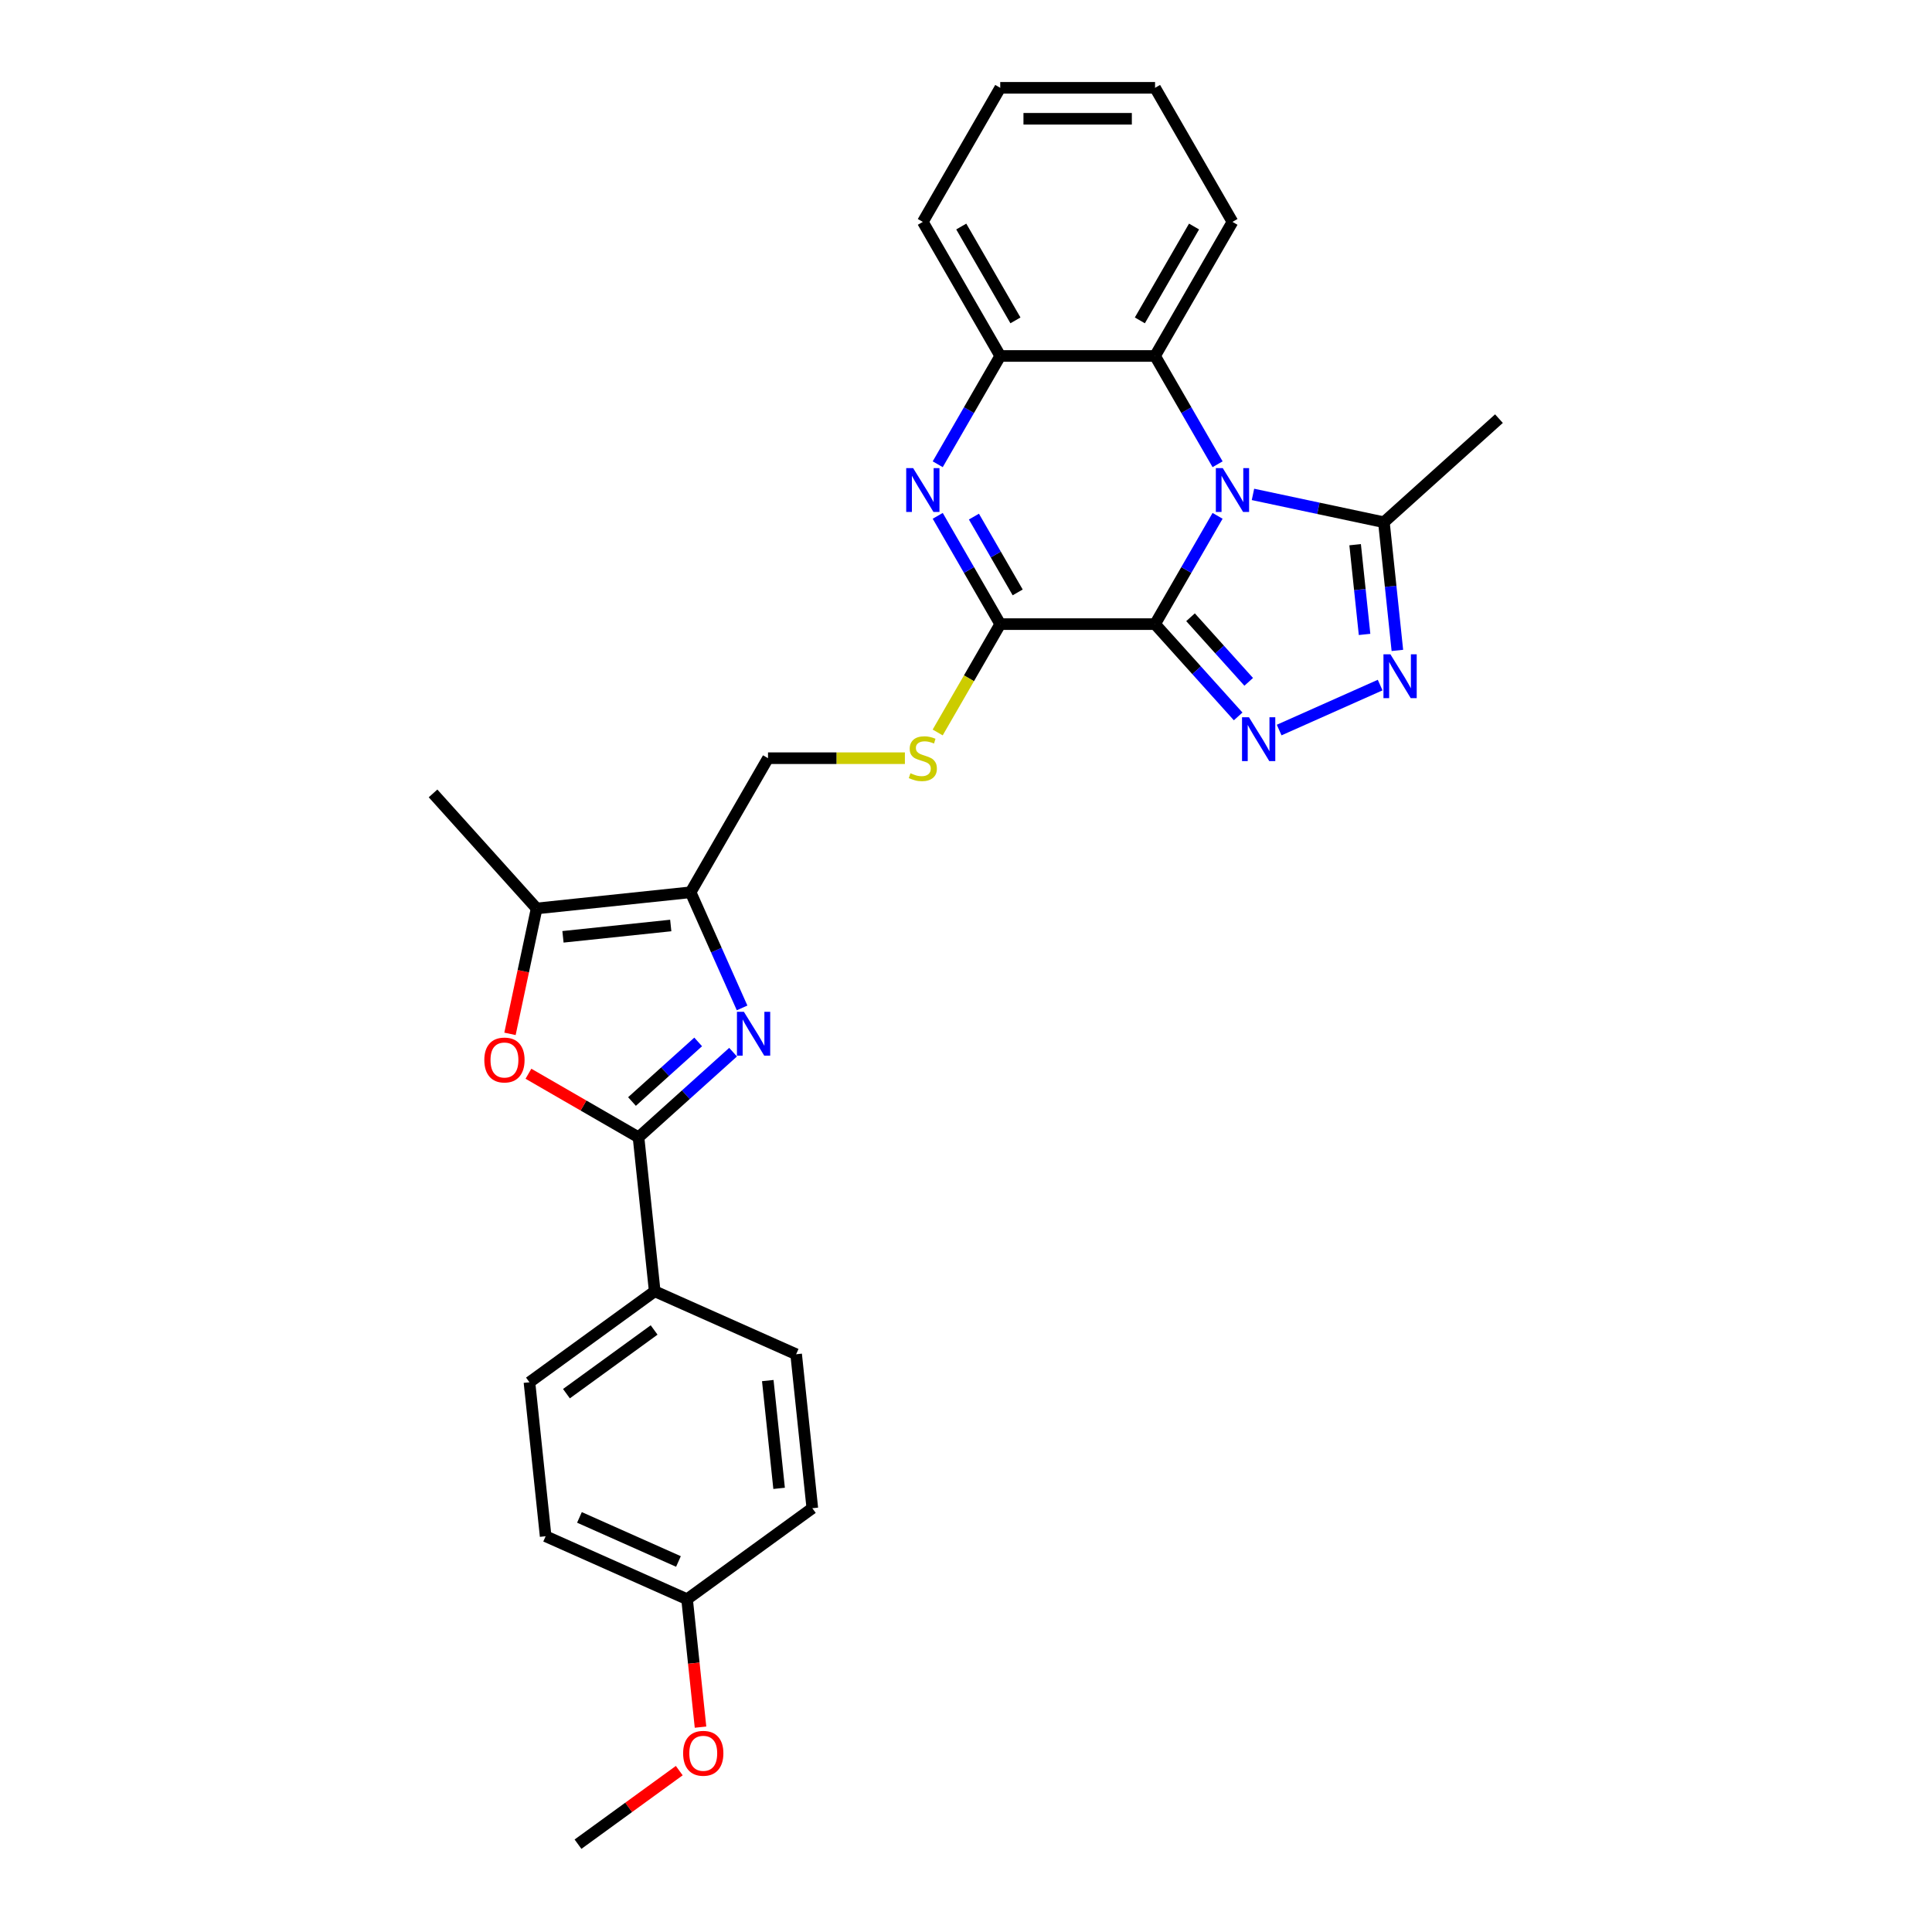 <?xml version='1.0' encoding='iso-8859-1'?>
<svg version='1.1' baseProfile='full'
              xmlns='http://www.w3.org/2000/svg'
                      xmlns:rdkit='http://www.rdkit.org/xml'
                      xmlns:xlink='http://www.w3.org/1999/xlink'
                  xml:space='preserve'
width='1000px' height='1000px' viewBox='0 0 1000 1000'>
<!-- END OF HEADER -->
<rect style='opacity:1.0;fill:#FFFFFF;stroke:none' width='1000' height='1000' x='0' y='0'> </rect>
<path class='bond-0' d='M 597.857,323.045 L 614.037,295.022' style='fill:none;fill-rule:evenodd;stroke:#000000;stroke-width:6px;stroke-linecap:butt;stroke-linejoin:miter;stroke-opacity:1' />
<path class='bond-0' d='M 614.037,295.022 L 630.216,266.998' style='fill:none;fill-rule:evenodd;stroke:#0000FF;stroke-width:6px;stroke-linecap:butt;stroke-linejoin:miter;stroke-opacity:1' />
<path class='bond-1' d='M 597.857,323.045 L 619.363,346.929' style='fill:none;fill-rule:evenodd;stroke:#000000;stroke-width:6px;stroke-linecap:butt;stroke-linejoin:miter;stroke-opacity:1' />
<path class='bond-1' d='M 619.363,346.929 L 640.868,370.813' style='fill:none;fill-rule:evenodd;stroke:#0000FF;stroke-width:6px;stroke-linecap:butt;stroke-linejoin:miter;stroke-opacity:1' />
<path class='bond-1' d='M 616.219,319.486 L 631.273,336.205' style='fill:none;fill-rule:evenodd;stroke:#000000;stroke-width:6px;stroke-linecap:butt;stroke-linejoin:miter;stroke-opacity:1' />
<path class='bond-1' d='M 631.273,336.205 L 646.326,352.924' style='fill:none;fill-rule:evenodd;stroke:#0000FF;stroke-width:6px;stroke-linecap:butt;stroke-linejoin:miter;stroke-opacity:1' />
<path class='bond-2' d='M 597.857,323.045 L 517.724,323.045' style='fill:none;fill-rule:evenodd;stroke:#000000;stroke-width:6px;stroke-linecap:butt;stroke-linejoin:miter;stroke-opacity:1' />
<path class='bond-9' d='M 648.534,255.903 L 682.42,263.105' style='fill:none;fill-rule:evenodd;stroke:#0000FF;stroke-width:6px;stroke-linecap:butt;stroke-linejoin:miter;stroke-opacity:1' />
<path class='bond-9' d='M 682.42,263.105 L 716.307,270.308' style='fill:none;fill-rule:evenodd;stroke:#000000;stroke-width:6px;stroke-linecap:butt;stroke-linejoin:miter;stroke-opacity:1' />
<path class='bond-10' d='M 630.216,240.297 L 614.037,212.274' style='fill:none;fill-rule:evenodd;stroke:#0000FF;stroke-width:6px;stroke-linecap:butt;stroke-linejoin:miter;stroke-opacity:1' />
<path class='bond-10' d='M 614.037,212.274 L 597.857,184.25' style='fill:none;fill-rule:evenodd;stroke:#000000;stroke-width:6px;stroke-linecap:butt;stroke-linejoin:miter;stroke-opacity:1' />
<path class='bond-6' d='M 662.087,377.872 L 714.364,354.597' style='fill:none;fill-rule:evenodd;stroke:#0000FF;stroke-width:6px;stroke-linecap:butt;stroke-linejoin:miter;stroke-opacity:1' />
<path class='bond-4' d='M 517.724,323.045 L 501.544,295.022' style='fill:none;fill-rule:evenodd;stroke:#000000;stroke-width:6px;stroke-linecap:butt;stroke-linejoin:miter;stroke-opacity:1' />
<path class='bond-4' d='M 501.544,295.022 L 485.365,266.998' style='fill:none;fill-rule:evenodd;stroke:#0000FF;stroke-width:6px;stroke-linecap:butt;stroke-linejoin:miter;stroke-opacity:1' />
<path class='bond-4' d='M 526.75,306.625 L 515.424,287.008' style='fill:none;fill-rule:evenodd;stroke:#000000;stroke-width:6px;stroke-linecap:butt;stroke-linejoin:miter;stroke-opacity:1' />
<path class='bond-4' d='M 515.424,287.008 L 504.098,267.392' style='fill:none;fill-rule:evenodd;stroke:#0000FF;stroke-width:6px;stroke-linecap:butt;stroke-linejoin:miter;stroke-opacity:1' />
<path class='bond-13' d='M 517.724,323.045 L 501.535,351.085' style='fill:none;fill-rule:evenodd;stroke:#000000;stroke-width:6px;stroke-linecap:butt;stroke-linejoin:miter;stroke-opacity:1' />
<path class='bond-13' d='M 501.535,351.085 L 485.346,379.125' style='fill:none;fill-rule:evenodd;stroke:#CCCC00;stroke-width:6px;stroke-linecap:butt;stroke-linejoin:miter;stroke-opacity:1' />
<path class='bond-3' d='M 384.106,521.696 L 370.782,491.768' style='fill:none;fill-rule:evenodd;stroke:#0000FF;stroke-width:6px;stroke-linecap:butt;stroke-linejoin:miter;stroke-opacity:1' />
<path class='bond-3' d='M 370.782,491.768 L 357.457,461.841' style='fill:none;fill-rule:evenodd;stroke:#000000;stroke-width:6px;stroke-linecap:butt;stroke-linejoin:miter;stroke-opacity:1' />
<path class='bond-5' d='M 379.44,544.599 L 354.97,566.633' style='fill:none;fill-rule:evenodd;stroke:#0000FF;stroke-width:6px;stroke-linecap:butt;stroke-linejoin:miter;stroke-opacity:1' />
<path class='bond-5' d='M 354.97,566.633 L 330.499,588.666' style='fill:none;fill-rule:evenodd;stroke:#000000;stroke-width:6px;stroke-linecap:butt;stroke-linejoin:miter;stroke-opacity:1' />
<path class='bond-5' d='M 361.375,539.299 L 344.246,554.722' style='fill:none;fill-rule:evenodd;stroke:#0000FF;stroke-width:6px;stroke-linecap:butt;stroke-linejoin:miter;stroke-opacity:1' />
<path class='bond-5' d='M 344.246,554.722 L 327.117,570.146' style='fill:none;fill-rule:evenodd;stroke:#000000;stroke-width:6px;stroke-linecap:butt;stroke-linejoin:miter;stroke-opacity:1' />
<path class='bond-12' d='M 485.365,240.297 L 501.544,212.274' style='fill:none;fill-rule:evenodd;stroke:#0000FF;stroke-width:6px;stroke-linecap:butt;stroke-linejoin:miter;stroke-opacity:1' />
<path class='bond-12' d='M 501.544,212.274 L 517.724,184.25' style='fill:none;fill-rule:evenodd;stroke:#000000;stroke-width:6px;stroke-linecap:butt;stroke-linejoin:miter;stroke-opacity:1' />
<path class='bond-14' d='M 330.499,588.666 L 338.876,668.361' style='fill:none;fill-rule:evenodd;stroke:#000000;stroke-width:6px;stroke-linecap:butt;stroke-linejoin:miter;stroke-opacity:1' />
<path class='bond-32' d='M 330.499,588.666 L 302.011,572.218' style='fill:none;fill-rule:evenodd;stroke:#000000;stroke-width:6px;stroke-linecap:butt;stroke-linejoin:miter;stroke-opacity:1' />
<path class='bond-32' d='M 302.011,572.218 L 273.522,555.77' style='fill:none;fill-rule:evenodd;stroke:#FF0000;stroke-width:6px;stroke-linecap:butt;stroke-linejoin:miter;stroke-opacity:1' />
<path class='bond-29' d='M 723.28,336.653 L 719.793,303.48' style='fill:none;fill-rule:evenodd;stroke:#0000FF;stroke-width:6px;stroke-linecap:butt;stroke-linejoin:miter;stroke-opacity:1' />
<path class='bond-29' d='M 719.793,303.48 L 716.307,270.308' style='fill:none;fill-rule:evenodd;stroke:#000000;stroke-width:6px;stroke-linecap:butt;stroke-linejoin:miter;stroke-opacity:1' />
<path class='bond-29' d='M 706.295,328.376 L 703.854,305.156' style='fill:none;fill-rule:evenodd;stroke:#0000FF;stroke-width:6px;stroke-linecap:butt;stroke-linejoin:miter;stroke-opacity:1' />
<path class='bond-29' d='M 703.854,305.156 L 701.414,281.935' style='fill:none;fill-rule:evenodd;stroke:#000000;stroke-width:6px;stroke-linecap:butt;stroke-linejoin:miter;stroke-opacity:1' />
<path class='bond-7' d='M 357.457,461.841 L 397.524,392.443' style='fill:none;fill-rule:evenodd;stroke:#000000;stroke-width:6px;stroke-linecap:butt;stroke-linejoin:miter;stroke-opacity:1' />
<path class='bond-11' d='M 357.457,461.841 L 277.762,470.217' style='fill:none;fill-rule:evenodd;stroke:#000000;stroke-width:6px;stroke-linecap:butt;stroke-linejoin:miter;stroke-opacity:1' />
<path class='bond-11' d='M 347.178,479.036 L 291.392,484.899' style='fill:none;fill-rule:evenodd;stroke:#000000;stroke-width:6px;stroke-linecap:butt;stroke-linejoin:miter;stroke-opacity:1' />
<path class='bond-8' d='M 263.967,535.121 L 270.864,502.669' style='fill:none;fill-rule:evenodd;stroke:#FF0000;stroke-width:6px;stroke-linecap:butt;stroke-linejoin:miter;stroke-opacity:1' />
<path class='bond-8' d='M 270.864,502.669 L 277.762,470.217' style='fill:none;fill-rule:evenodd;stroke:#000000;stroke-width:6px;stroke-linecap:butt;stroke-linejoin:miter;stroke-opacity:1' />
<path class='bond-22' d='M 716.307,270.308 L 775.857,216.688' style='fill:none;fill-rule:evenodd;stroke:#000000;stroke-width:6px;stroke-linecap:butt;stroke-linejoin:miter;stroke-opacity:1' />
<path class='bond-23' d='M 597.857,184.25 L 637.924,114.852' style='fill:none;fill-rule:evenodd;stroke:#000000;stroke-width:6px;stroke-linecap:butt;stroke-linejoin:miter;stroke-opacity:1' />
<path class='bond-23' d='M 589.988,165.827 L 618.035,117.249' style='fill:none;fill-rule:evenodd;stroke:#000000;stroke-width:6px;stroke-linecap:butt;stroke-linejoin:miter;stroke-opacity:1' />
<path class='bond-30' d='M 597.857,184.25 L 517.724,184.25' style='fill:none;fill-rule:evenodd;stroke:#000000;stroke-width:6px;stroke-linecap:butt;stroke-linejoin:miter;stroke-opacity:1' />
<path class='bond-21' d='M 277.762,470.217 L 224.143,410.666' style='fill:none;fill-rule:evenodd;stroke:#000000;stroke-width:6px;stroke-linecap:butt;stroke-linejoin:miter;stroke-opacity:1' />
<path class='bond-25' d='M 517.724,184.25 L 477.657,114.852' style='fill:none;fill-rule:evenodd;stroke:#000000;stroke-width:6px;stroke-linecap:butt;stroke-linejoin:miter;stroke-opacity:1' />
<path class='bond-25' d='M 525.593,165.827 L 497.547,117.249' style='fill:none;fill-rule:evenodd;stroke:#000000;stroke-width:6px;stroke-linecap:butt;stroke-linejoin:miter;stroke-opacity:1' />
<path class='bond-15' d='M 468.378,392.443 L 432.951,392.443' style='fill:none;fill-rule:evenodd;stroke:#CCCC00;stroke-width:6px;stroke-linecap:butt;stroke-linejoin:miter;stroke-opacity:1' />
<path class='bond-15' d='M 432.951,392.443 L 397.524,392.443' style='fill:none;fill-rule:evenodd;stroke:#000000;stroke-width:6px;stroke-linecap:butt;stroke-linejoin:miter;stroke-opacity:1' />
<path class='bond-16' d='M 338.876,668.361 L 274.046,715.462' style='fill:none;fill-rule:evenodd;stroke:#000000;stroke-width:6px;stroke-linecap:butt;stroke-linejoin:miter;stroke-opacity:1' />
<path class='bond-16' d='M 338.571,688.392 L 293.191,721.362' style='fill:none;fill-rule:evenodd;stroke:#000000;stroke-width:6px;stroke-linecap:butt;stroke-linejoin:miter;stroke-opacity:1' />
<path class='bond-17' d='M 338.876,668.361 L 412.081,700.954' style='fill:none;fill-rule:evenodd;stroke:#000000;stroke-width:6px;stroke-linecap:butt;stroke-linejoin:miter;stroke-opacity:1' />
<path class='bond-20' d='M 274.046,715.462 L 282.422,795.156' style='fill:none;fill-rule:evenodd;stroke:#000000;stroke-width:6px;stroke-linecap:butt;stroke-linejoin:miter;stroke-opacity:1' />
<path class='bond-19' d='M 412.081,700.954 L 420.457,780.648' style='fill:none;fill-rule:evenodd;stroke:#000000;stroke-width:6px;stroke-linecap:butt;stroke-linejoin:miter;stroke-opacity:1' />
<path class='bond-19' d='M 397.399,714.583 L 403.262,770.369' style='fill:none;fill-rule:evenodd;stroke:#000000;stroke-width:6px;stroke-linecap:butt;stroke-linejoin:miter;stroke-opacity:1' />
<path class='bond-18' d='M 355.628,827.75 L 420.457,780.648' style='fill:none;fill-rule:evenodd;stroke:#000000;stroke-width:6px;stroke-linecap:butt;stroke-linejoin:miter;stroke-opacity:1' />
<path class='bond-24' d='M 355.628,827.75 L 359.108,860.858' style='fill:none;fill-rule:evenodd;stroke:#000000;stroke-width:6px;stroke-linecap:butt;stroke-linejoin:miter;stroke-opacity:1' />
<path class='bond-24' d='M 359.108,860.858 L 362.588,893.966' style='fill:none;fill-rule:evenodd;stroke:#FF0000;stroke-width:6px;stroke-linecap:butt;stroke-linejoin:miter;stroke-opacity:1' />
<path class='bond-33' d='M 355.628,827.75 L 282.422,795.156' style='fill:none;fill-rule:evenodd;stroke:#000000;stroke-width:6px;stroke-linecap:butt;stroke-linejoin:miter;stroke-opacity:1' />
<path class='bond-33' d='M 351.166,808.219 L 299.922,785.404' style='fill:none;fill-rule:evenodd;stroke:#000000;stroke-width:6px;stroke-linecap:butt;stroke-linejoin:miter;stroke-opacity:1' />
<path class='bond-27' d='M 637.924,114.852 L 597.857,45.455' style='fill:none;fill-rule:evenodd;stroke:#000000;stroke-width:6px;stroke-linecap:butt;stroke-linejoin:miter;stroke-opacity:1' />
<path class='bond-26' d='M 351.584,916.468 L 325.379,935.507' style='fill:none;fill-rule:evenodd;stroke:#FF0000;stroke-width:6px;stroke-linecap:butt;stroke-linejoin:miter;stroke-opacity:1' />
<path class='bond-26' d='M 325.379,935.507 L 299.175,954.545' style='fill:none;fill-rule:evenodd;stroke:#000000;stroke-width:6px;stroke-linecap:butt;stroke-linejoin:miter;stroke-opacity:1' />
<path class='bond-28' d='M 477.657,114.852 L 517.724,45.455' style='fill:none;fill-rule:evenodd;stroke:#000000;stroke-width:6px;stroke-linecap:butt;stroke-linejoin:miter;stroke-opacity:1' />
<path class='bond-31' d='M 597.857,45.455 L 517.724,45.455' style='fill:none;fill-rule:evenodd;stroke:#000000;stroke-width:6px;stroke-linecap:butt;stroke-linejoin:miter;stroke-opacity:1' />
<path class='bond-31' d='M 585.837,61.481 L 529.744,61.481' style='fill:none;fill-rule:evenodd;stroke:#000000;stroke-width:6px;stroke-linecap:butt;stroke-linejoin:miter;stroke-opacity:1' />
<path  class='atom-1' d='M 632.908 242.301
L 640.344 254.321
Q 641.081 255.507, 642.267 257.654
Q 643.453 259.802, 643.518 259.93
L 643.518 242.301
L 646.531 242.301
L 646.531 264.994
L 643.421 264.994
L 635.44 251.853
Q 634.511 250.314, 633.517 248.551
Q 632.555 246.788, 632.267 246.243
L 632.267 264.994
L 629.318 264.994
L 629.318 242.301
L 632.908 242.301
' fill='#0000FF'/>
<path  class='atom-2' d='M 646.461 371.249
L 653.897 383.269
Q 654.635 384.455, 655.82 386.603
Q 657.006 388.75, 657.071 388.879
L 657.071 371.249
L 660.084 371.249
L 660.084 393.943
L 656.974 393.943
L 648.993 380.801
Q 648.064 379.262, 647.07 377.5
Q 646.108 375.737, 645.82 375.192
L 645.82 393.943
L 642.871 393.943
L 642.871 371.249
L 646.461 371.249
' fill='#0000FF'/>
<path  class='atom-4' d='M 385.034 523.699
L 392.47 535.719
Q 393.207 536.905, 394.393 539.053
Q 395.579 541.2, 395.643 541.329
L 395.643 523.699
L 398.656 523.699
L 398.656 546.393
L 395.547 546.393
L 387.566 533.251
Q 386.636 531.713, 385.643 529.95
Q 384.681 528.187, 384.393 527.642
L 384.393 546.393
L 381.444 546.393
L 381.444 523.699
L 385.034 523.699
' fill='#0000FF'/>
<path  class='atom-5' d='M 472.641 242.301
L 480.077 254.321
Q 480.814 255.507, 482 257.654
Q 483.186 259.802, 483.25 259.93
L 483.25 242.301
L 486.264 242.301
L 486.264 264.994
L 483.154 264.994
L 475.173 251.853
Q 474.243 250.314, 473.25 248.551
Q 472.288 246.788, 472 246.243
L 472 264.994
L 469.051 264.994
L 469.051 242.301
L 472.641 242.301
' fill='#0000FF'/>
<path  class='atom-7' d='M 719.667 338.656
L 727.103 350.676
Q 727.84 351.862, 729.026 354.009
Q 730.212 356.157, 730.276 356.285
L 730.276 338.656
L 733.289 338.656
L 733.289 361.35
L 730.18 361.35
L 722.199 348.208
Q 721.269 346.669, 720.276 344.906
Q 719.314 343.143, 719.025 342.598
L 719.025 361.35
L 716.077 361.35
L 716.077 338.656
L 719.667 338.656
' fill='#0000FF'/>
<path  class='atom-9' d='M 250.684 548.663
Q 250.684 543.214, 253.377 540.169
Q 256.069 537.124, 261.102 537.124
Q 266.134 537.124, 268.827 540.169
Q 271.519 543.214, 271.519 548.663
Q 271.519 554.176, 268.794 557.318
Q 266.07 560.427, 261.102 560.427
Q 256.101 560.427, 253.377 557.318
Q 250.684 554.209, 250.684 548.663
M 261.102 557.863
Q 264.563 557.863, 266.423 555.555
Q 268.314 553.215, 268.314 548.663
Q 268.314 544.208, 266.423 541.964
Q 264.563 539.688, 261.102 539.688
Q 257.64 539.688, 255.749 541.932
Q 253.89 544.176, 253.89 548.663
Q 253.89 553.247, 255.749 555.555
Q 257.64 557.863, 261.102 557.863
' fill='#FF0000'/>
<path  class='atom-14' d='M 471.246 400.232
Q 471.503 400.328, 472.561 400.777
Q 473.618 401.226, 474.772 401.514
Q 475.958 401.77, 477.112 401.77
Q 479.26 401.77, 480.51 400.745
Q 481.76 399.687, 481.76 397.86
Q 481.76 396.61, 481.119 395.841
Q 480.51 395.071, 479.548 394.655
Q 478.587 394.238, 476.984 393.757
Q 474.965 393.148, 473.747 392.571
Q 472.561 391.994, 471.695 390.776
Q 470.862 389.558, 470.862 387.507
Q 470.862 384.654, 472.785 382.891
Q 474.74 381.128, 478.587 381.128
Q 481.215 381.128, 484.196 382.378
L 483.459 384.846
Q 480.734 383.724, 478.683 383.724
Q 476.471 383.724, 475.253 384.654
Q 474.035 385.551, 474.067 387.122
Q 474.067 388.34, 474.676 389.077
Q 475.317 389.815, 476.215 390.231
Q 477.144 390.648, 478.683 391.129
Q 480.734 391.77, 481.952 392.411
Q 483.17 393.052, 484.036 394.366
Q 484.933 395.648, 484.933 397.86
Q 484.933 401.001, 482.818 402.7
Q 480.734 404.367, 477.24 404.367
Q 475.221 404.367, 473.683 403.918
Q 472.176 403.501, 470.381 402.764
L 471.246 400.232
' fill='#CCCC00'/>
<path  class='atom-25' d='M 353.587 907.508
Q 353.587 902.059, 356.279 899.014
Q 358.972 895.969, 364.004 895.969
Q 369.037 895.969, 371.729 899.014
Q 374.422 902.059, 374.422 907.508
Q 374.422 913.021, 371.697 916.163
Q 368.973 919.272, 364.004 919.272
Q 359.004 919.272, 356.279 916.163
Q 353.587 913.053, 353.587 907.508
M 364.004 916.708
Q 367.466 916.708, 369.325 914.4
Q 371.216 912.06, 371.216 907.508
Q 371.216 903.053, 369.325 900.809
Q 367.466 898.533, 364.004 898.533
Q 360.542 898.533, 358.651 900.777
Q 356.792 903.021, 356.792 907.508
Q 356.792 912.092, 358.651 914.4
Q 360.542 916.708, 364.004 916.708
' fill='#FF0000'/>
</svg>
